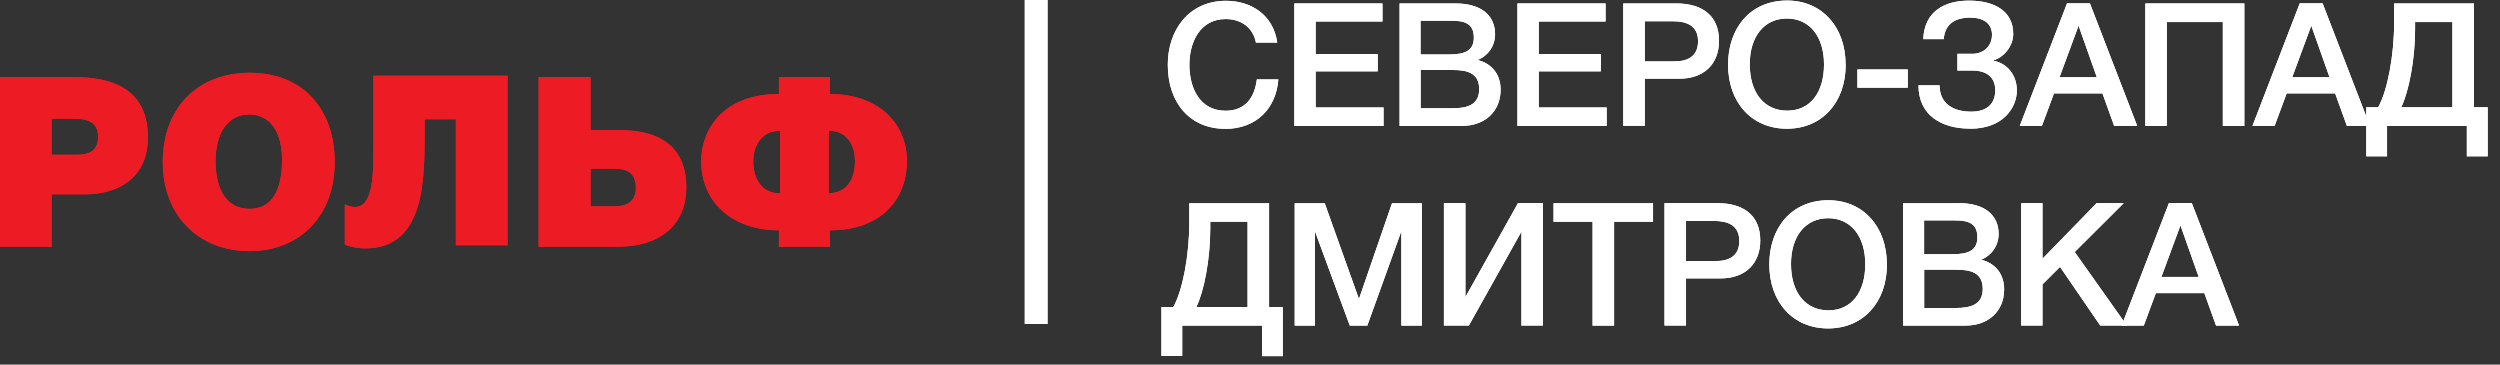 <?xml version="1.0" encoding="UTF-8"?> <svg xmlns="http://www.w3.org/2000/svg" width="192" height="28" viewBox="0 0 192 28" fill="none"><rect x="0" y="0" width="192" height="28" fill="#333333" stroke="none"/> <g clip-path="url(#clip0_119_424)"> <path d="M5.668 5.926C8.519 5.926 11.356 6.748 11.356 10.555C11.356 13.553 9.251 14.926 6.455 14.926H3.967V18.948H0V5.926H5.668ZM3.967 11.886H5.891C6.86 11.886 7.536 11.573 7.536 10.513C7.536 9.579 6.985 9.126 5.814 9.126H3.967V11.886Z" fill="#ED1C24"></path> <path d="M25.704 12.458C25.704 16.536 23.069 19.283 19.158 19.283C15.247 19.283 12.5 16.557 12.5 12.437C12.5 8.317 15.149 5.591 19.192 5.591C23.236 5.591 25.704 8.352 25.704 12.451M16.557 12.381C16.557 14.703 17.506 16.041 19.158 16.041C20.81 16.041 21.66 14.745 21.66 12.27C21.66 10.095 20.726 8.791 19.137 8.791C17.547 8.791 16.557 10.143 16.557 12.374" fill="#ED1C24"></path> <path d="M38.982 5.807V18.837H35.008V9.16H32.61V9.927C32.61 13.622 32.701 19.074 28.072 19.074C27.556 19.074 27.012 19.004 26.482 18.781V15.693C26.65 15.804 26.977 15.895 27.27 15.895C28.623 15.895 28.678 13.531 28.678 11.412V5.814H38.975L38.982 5.807Z" fill="#ED1C24"></path> <path d="M45.355 9.99H47.572C51.12 9.99 52.71 11.656 52.71 14.382C52.71 17.108 50.897 18.955 47.335 18.955H41.367V5.926H45.355V9.99ZM45.355 15.846H47.188C48.046 15.846 48.834 15.553 48.834 14.417C48.834 13.281 48.157 12.953 47.202 12.953H45.355V15.846Z" fill="#ED1C24"></path> <path d="M63.739 17.686V18.948H59.821V17.686C56.14 17.686 53.853 15.435 53.853 12.381C53.853 9.948 55.534 7.222 59.821 7.222V5.926H63.739V7.222C67.524 7.222 69.651 9.544 69.651 12.346C69.651 15.421 67.566 17.686 63.739 17.686ZM59.919 10.039C58.329 10.039 57.848 11.412 57.848 12.381C57.848 13.532 58.343 14.849 59.919 14.849V10.039ZM63.648 10.039V14.835C65.349 14.835 65.663 13.281 65.663 12.381C65.663 11.482 65.28 10.039 63.648 10.039Z" fill="#ED1C24"></path> <path d="M78.701 0V12.437V24.881H80.451V12.437V0H78.701Z" fill="white"></path> <path d="M94.085 9.893C91.428 9.893 89.686 7.941 89.686 4.971C89.686 2.301 91.31 0.063 94.161 0.063C96.037 0.063 97.779 1.095 98.093 3.27H96.455C96.232 2.133 95.346 1.464 94.133 1.464C92.153 1.464 91.345 3.249 91.345 4.978C91.345 6.707 92.112 8.505 94.119 8.505C95.653 8.505 96.35 7.488 96.525 6.1H98.177C98.002 8.387 96.434 9.9 94.085 9.9V9.893Z" fill="white"></path> <path d="M106.18 1.652H101.043V4.148H105.811V5.48H101.043V8.254H106.257V9.67H99.404V0.265H106.174V1.652H106.18Z" fill="white"></path> <path d="M111.776 0.265C113.811 0.265 114.822 1.227 114.822 2.628C114.822 3.542 114.271 4.295 113.477 4.608C114.543 4.873 115.247 5.675 115.247 6.895C115.247 8.561 114.034 9.67 112.278 9.67H107.488V0.265H111.776ZM109.099 4.183H111.343C112.57 4.183 113.191 3.841 113.191 2.886C113.191 1.708 112.333 1.59 111.392 1.59H109.099V4.176V4.183ZM109.099 8.317H111.567C112.675 8.317 113.602 8.052 113.602 6.853C113.602 5.556 112.612 5.375 111.546 5.375H109.106V8.317H109.099Z" fill="white"></path> <path d="M123.315 1.652H118.177V4.148H122.946V5.48H118.177V8.254H123.392V9.67H116.539V0.265H123.308V1.652H123.315Z" fill="white"></path> <path d="M128.744 0.265C130.682 0.265 132.021 1.164 132.021 3.13C132.021 4.915 130.871 6.044 128.974 6.044H126.318V9.663H124.666V0.265H128.744ZM126.318 4.713H128.612C129.678 4.713 130.41 4.281 130.41 3.165C130.41 1.952 129.511 1.632 128.472 1.632H126.318V4.706V4.713Z" fill="white"></path> <path d="M141.75 4.964C141.75 7.892 139.916 9.886 137.232 9.886C134.548 9.886 132.715 7.892 132.715 4.964C132.715 2.203 134.381 0.042 137.253 0.042C139.909 0.042 141.743 2.05 141.743 4.964H141.75ZM134.381 4.936C134.381 7.125 135.489 8.498 137.26 8.498C139.031 8.498 140.084 7.097 140.084 4.95C140.084 2.803 138.975 1.422 137.232 1.422C135.489 1.422 134.381 2.81 134.381 4.936Z" fill="white"></path> <path d="M146.518 6.734H142.648V5.333H146.518V6.734Z" fill="white"></path> <path d="M151.298 9.879C149.067 9.879 147.338 8.826 147.338 6.553H148.962C148.962 8.003 150.057 8.575 151.388 8.575C152.58 8.575 153.236 7.996 153.236 6.923C153.236 5.919 152.552 5.417 151.479 5.417H150.329V4.134H151.479C152.322 4.134 152.985 3.556 152.985 2.67C152.985 1.841 152.378 1.353 151.319 1.353C150.154 1.353 149.381 1.827 149.276 3.005H147.707C147.784 0.907 149.304 0.049 151.221 0.049C153.138 0.049 154.616 0.83 154.616 2.601C154.616 3.591 153.835 4.434 153.11 4.622V4.664C154.156 4.873 154.895 5.759 154.895 6.958C154.895 8.157 153.947 9.886 151.305 9.886L151.298 9.879Z" fill="white"></path> <path d="M164.138 9.669H162.367L161.468 7.174H157.745L156.818 9.669H155.117L158.749 0.258H160.506L164.138 9.669ZM159.635 1.973L158.171 5.933H161.036L159.635 1.973Z" fill="white"></path> <path d="M172.366 9.67H170.713V1.694H166.412V9.67H164.76V0.265H172.366V9.663V9.67Z" fill="white"></path> <path d="M182.009 9.669H180.239L179.339 7.174H175.616L174.689 9.669H172.988L176.62 0.258H178.377L182.009 9.669ZM177.506 1.973L176.042 5.933H178.907L177.506 1.973Z" fill="white"></path> <path d="M189.453 12.005V9.67H183.325V12.005H181.729V8.24H182.642C183.353 6.972 183.869 4.309 183.869 1.722V0.265H189.997V8.24H191.056V12.005H189.46H189.453ZM188.344 1.694H185.479V2.259C185.479 4.594 184.991 7.062 184.413 8.24H188.344V1.694Z" fill="white"></path> <path d="M96.922 27.342V25.007H90.794V27.342H89.197V23.577H90.111C90.822 22.309 91.338 19.646 91.338 17.059V15.609H97.465V23.584H98.518V27.349H96.922V27.342ZM95.813 17.031H92.948V17.596C92.948 19.931 92.46 22.399 91.881 23.577H95.813V17.031Z" fill="white"></path> <path d="M109.192 25.007H107.623V17.756L105.009 25.007H103.663L100.986 17.756V25.007H99.432V15.609H101.739L104.367 22.964L106.905 15.609H109.199V25.007H109.192Z" fill="white"></path> <path d="M110.893 15.602H112.545V22.811L116.581 15.602H118.498V25H116.846V17.791L112.81 25H110.893V15.602Z" fill="white"></path> <path d="M126.96 17.031H123.962V25.007H122.31V17.031H119.312V15.609H126.953V17.031H126.96Z" fill="white"></path> <path d="M131.912 15.602C133.85 15.602 135.189 16.501 135.189 18.467C135.189 20.252 134.039 21.381 132.142 21.381H129.486V25H127.834V15.602H131.912ZM129.486 20.05H131.78C132.846 20.05 133.578 19.618 133.578 18.502C133.578 17.289 132.679 16.968 131.64 16.968H129.486V20.043V20.05Z" fill="white"></path> <path d="M144.918 20.301C144.918 23.229 143.084 25.223 140.4 25.223C137.716 25.223 135.883 23.229 135.883 20.301C135.883 17.54 137.549 15.379 140.421 15.379C143.077 15.379 144.911 17.387 144.911 20.301H144.918ZM137.549 20.273C137.549 22.462 138.657 23.835 140.428 23.835C142.199 23.835 143.252 22.434 143.252 20.287C143.252 18.14 142.143 16.759 140.4 16.759C138.657 16.759 137.549 18.147 137.549 20.273Z" fill="white"></path> <path d="M150.448 15.602C152.483 15.602 153.494 16.564 153.494 17.965C153.494 18.879 152.943 19.631 152.149 19.945C153.215 20.21 153.919 21.012 153.919 22.232C153.919 23.898 152.706 25.006 150.949 25.006H146.16V15.609H150.448V15.602ZM147.771 19.52H150.015C151.242 19.52 151.863 19.178 151.863 18.223C151.863 17.045 151.005 16.927 150.064 16.927H147.771V19.513V19.52ZM147.771 23.654H150.238C151.347 23.654 152.274 23.389 152.274 22.19C152.274 20.893 151.284 20.712 150.217 20.712H147.778V23.654H147.771Z" fill="white"></path> <path d="M159.338 19.353L163.339 25H161.297L158.208 20.496L156.863 21.841V25H155.225V15.602H156.863V19.869L161.018 15.602H163.102L159.338 19.353Z" fill="white"></path> <path d="M171.962 25.007H170.192L169.292 22.511H165.57L164.642 25.007H162.941L166.574 15.595H168.33L171.962 25.007ZM167.459 17.31L165.995 21.27H168.86L167.459 17.31Z" fill="white"></path> <path d="M5.668 5.926C8.519 5.926 11.356 6.748 11.356 10.555C11.356 13.553 9.251 14.926 6.455 14.926H3.967V18.948H0V5.926H5.668ZM3.967 11.886H5.891C6.86 11.886 7.536 11.573 7.536 10.513C7.536 9.579 6.985 9.126 5.814 9.126H3.967V11.886Z" fill="#ED1C24"></path> <path d="M25.704 12.458C25.704 16.536 23.069 19.283 19.158 19.283C15.247 19.283 12.5 16.557 12.5 12.437C12.5 8.317 15.149 5.591 19.192 5.591C23.236 5.591 25.704 8.352 25.704 12.451M16.557 12.381C16.557 14.703 17.506 16.041 19.158 16.041C20.81 16.041 21.66 14.745 21.66 12.27C21.66 10.095 20.726 8.791 19.137 8.791C17.547 8.791 16.557 10.143 16.557 12.374" fill="#ED1C24"></path> <path d="M38.982 5.807V18.837H35.008V9.16H32.61V9.927C32.61 13.622 32.701 19.074 28.072 19.074C27.556 19.074 27.012 19.004 26.482 18.781V15.693C26.65 15.804 26.977 15.895 27.27 15.895C28.623 15.895 28.678 13.531 28.678 11.412V5.814H38.975L38.982 5.807Z" fill="#ED1C24"></path> <path d="M45.355 9.99H47.572C51.12 9.99 52.71 11.656 52.71 14.382C52.71 17.108 50.897 18.955 47.335 18.955H41.367V5.926H45.355V9.99ZM45.355 15.846H47.188C48.046 15.846 48.834 15.553 48.834 14.417C48.834 13.281 48.157 12.953 47.202 12.953H45.355V15.846Z" fill="#ED1C24"></path> <path d="M63.739 17.686V18.948H59.821V17.686C56.14 17.686 53.853 15.435 53.853 12.381C53.853 9.948 55.534 7.222 59.821 7.222V5.926H63.739V7.222C67.524 7.222 69.651 9.544 69.651 12.346C69.651 15.421 67.566 17.686 63.739 17.686ZM59.919 10.039C58.329 10.039 57.848 11.412 57.848 12.381C57.848 13.532 58.343 14.849 59.919 14.849V10.039ZM63.648 10.039V14.835C65.349 14.835 65.663 13.281 65.663 12.381C65.663 11.482 65.28 10.039 63.648 10.039Z" fill="#ED1C24"></path> <path d="M78.701 0V12.437V24.881H80.451V12.437V0H78.701Z" fill="white"></path> <path d="M94.085 9.893C91.428 9.893 89.686 7.941 89.686 4.971C89.686 2.301 91.31 0.063 94.161 0.063C96.037 0.063 97.779 1.095 98.093 3.27H96.455C96.232 2.133 95.346 1.464 94.133 1.464C92.153 1.464 91.345 3.249 91.345 4.978C91.345 6.707 92.112 8.505 94.119 8.505C95.653 8.505 96.35 7.488 96.525 6.1H98.177C98.002 8.387 96.434 9.9 94.085 9.9V9.893Z" fill="white"></path> <path d="M106.18 1.652H101.043V4.148H105.811V5.48H101.043V8.254H106.257V9.67H99.404V0.265H106.174V1.652H106.18Z" fill="white"></path> <path d="M111.776 0.265C113.811 0.265 114.822 1.227 114.822 2.628C114.822 3.542 114.271 4.295 113.477 4.608C114.543 4.873 115.247 5.675 115.247 6.895C115.247 8.561 114.034 9.67 112.278 9.67H107.488V0.265H111.776ZM109.099 4.183H111.343C112.57 4.183 113.191 3.841 113.191 2.886C113.191 1.708 112.333 1.59 111.392 1.59H109.099V4.176V4.183ZM109.099 8.317H111.567C112.675 8.317 113.602 8.052 113.602 6.853C113.602 5.556 112.612 5.375 111.546 5.375H109.106V8.317H109.099Z" fill="white"></path> <path d="M123.315 1.652H118.177V4.148H122.946V5.48H118.177V8.254H123.392V9.67H116.539V0.265H123.308V1.652H123.315Z" fill="white"></path> <path d="M128.744 0.265C130.682 0.265 132.021 1.164 132.021 3.13C132.021 4.915 130.871 6.044 128.974 6.044H126.318V9.663H124.666V0.265H128.744ZM126.318 4.713H128.612C129.678 4.713 130.41 4.281 130.41 3.165C130.41 1.952 129.511 1.632 128.472 1.632H126.318V4.706V4.713Z" fill="white"></path> <path d="M141.75 4.964C141.75 7.892 139.916 9.886 137.232 9.886C134.548 9.886 132.715 7.892 132.715 4.964C132.715 2.203 134.381 0.042 137.253 0.042C139.909 0.042 141.743 2.05 141.743 4.964H141.75ZM134.381 4.936C134.381 7.125 135.489 8.498 137.26 8.498C139.031 8.498 140.084 7.097 140.084 4.95C140.084 2.803 138.975 1.422 137.232 1.422C135.489 1.422 134.381 2.81 134.381 4.936Z" fill="white"></path> <path d="M146.518 6.734H142.648V5.333H146.518V6.734Z" fill="white"></path> <path d="M151.298 9.879C149.067 9.879 147.338 8.826 147.338 6.553H148.962C148.962 8.003 150.057 8.575 151.388 8.575C152.58 8.575 153.236 7.996 153.236 6.923C153.236 5.919 152.552 5.417 151.479 5.417H150.329V4.134H151.479C152.322 4.134 152.985 3.556 152.985 2.67C152.985 1.841 152.378 1.353 151.319 1.353C150.154 1.353 149.381 1.827 149.276 3.005H147.707C147.784 0.907 149.304 0.049 151.221 0.049C153.138 0.049 154.616 0.83 154.616 2.601C154.616 3.591 153.835 4.434 153.11 4.622V4.664C154.156 4.873 154.895 5.759 154.895 6.958C154.895 8.157 153.947 9.886 151.305 9.886L151.298 9.879Z" fill="white"></path> <path d="M164.138 9.669H162.367L161.468 7.174H157.745L156.818 9.669H155.117L158.749 0.258H160.506L164.138 9.669ZM159.635 1.973L158.171 5.933H161.036L159.635 1.973Z" fill="white"></path> <path d="M172.366 9.67H170.713V1.694H166.412V9.67H164.76V0.265H172.366V9.663V9.67Z" fill="white"></path> <path d="M182.009 9.669H180.239L179.339 7.174H175.616L174.689 9.669H172.988L176.62 0.258H178.377L182.009 9.669ZM177.506 1.973L176.042 5.933H178.907L177.506 1.973Z" fill="white"></path> <path d="M189.453 12.005V9.67H183.325V12.005H181.729V8.24H182.642C183.353 6.972 183.869 4.309 183.869 1.722V0.265H189.997V8.24H191.056V12.005H189.46H189.453ZM188.344 1.694H185.479V2.259C185.479 4.594 184.991 7.062 184.413 8.24H188.344V1.694Z" fill="white"></path> <path d="M96.922 27.342V25.007H90.794V27.342H89.197V23.577H90.111C90.822 22.309 91.338 19.646 91.338 17.059V15.609H97.465V23.584H98.518V27.349H96.922V27.342ZM95.813 17.031H92.948V17.596C92.948 19.931 92.46 22.399 91.881 23.577H95.813V17.031Z" fill="white"></path> <path d="M109.192 25.007H107.623V17.756L105.009 25.007H103.663L100.986 17.756V25.007H99.432V15.609H101.739L104.367 22.964L106.905 15.609H109.199V25.007H109.192Z" fill="white"></path> <path d="M110.893 15.602H112.545V22.811L116.581 15.602H118.498V25H116.846V17.791L112.81 25H110.893V15.602Z" fill="white"></path> <path d="M126.96 17.031H123.962V25.007H122.31V17.031H119.312V15.609H126.953V17.031H126.96Z" fill="white"></path> <path d="M131.912 15.602C133.85 15.602 135.189 16.501 135.189 18.467C135.189 20.252 134.039 21.381 132.142 21.381H129.486V25H127.834V15.602H131.912ZM129.486 20.05H131.78C132.846 20.05 133.578 19.618 133.578 18.502C133.578 17.289 132.679 16.968 131.64 16.968H129.486V20.043V20.05Z" fill="white"></path> <path d="M144.918 20.301C144.918 23.229 143.084 25.223 140.4 25.223C137.716 25.223 135.883 23.229 135.883 20.301C135.883 17.54 137.549 15.379 140.421 15.379C143.077 15.379 144.911 17.387 144.911 20.301H144.918ZM137.549 20.273C137.549 22.462 138.657 23.835 140.428 23.835C142.199 23.835 143.252 22.434 143.252 20.287C143.252 18.14 142.143 16.759 140.4 16.759C138.657 16.759 137.549 18.147 137.549 20.273Z" fill="white"></path> <path d="M150.448 15.602C152.483 15.602 153.494 16.564 153.494 17.965C153.494 18.879 152.943 19.631 152.149 19.945C153.215 20.21 153.919 21.012 153.919 22.232C153.919 23.898 152.706 25.006 150.949 25.006H146.16V15.609H150.448V15.602ZM147.771 19.52H150.015C151.242 19.52 151.863 19.178 151.863 18.223C151.863 17.045 151.005 16.927 150.064 16.927H147.771V19.513V19.52ZM147.771 23.654H150.238C151.347 23.654 152.274 23.389 152.274 22.19C152.274 20.893 151.284 20.712 150.217 20.712H147.778V23.654H147.771Z" fill="white"></path> <path d="M159.338 19.353L163.339 25H161.297L158.208 20.496L156.863 21.841V25H155.225V15.602H156.863V19.869L161.018 15.602H163.102L159.338 19.353Z" fill="white"></path> <path d="M171.962 25.007H170.192L169.292 22.511H165.57L164.642 25.007H162.941L166.574 15.595H168.33L171.962 25.007ZM167.459 17.31L165.995 21.27H168.86L167.459 17.31Z" fill="white"></path> </g> <defs> <clipPath id="clip0_119_424"> <rect width="191.051" height="27.342" fill="white"></rect> </clipPath> </defs> </svg> 